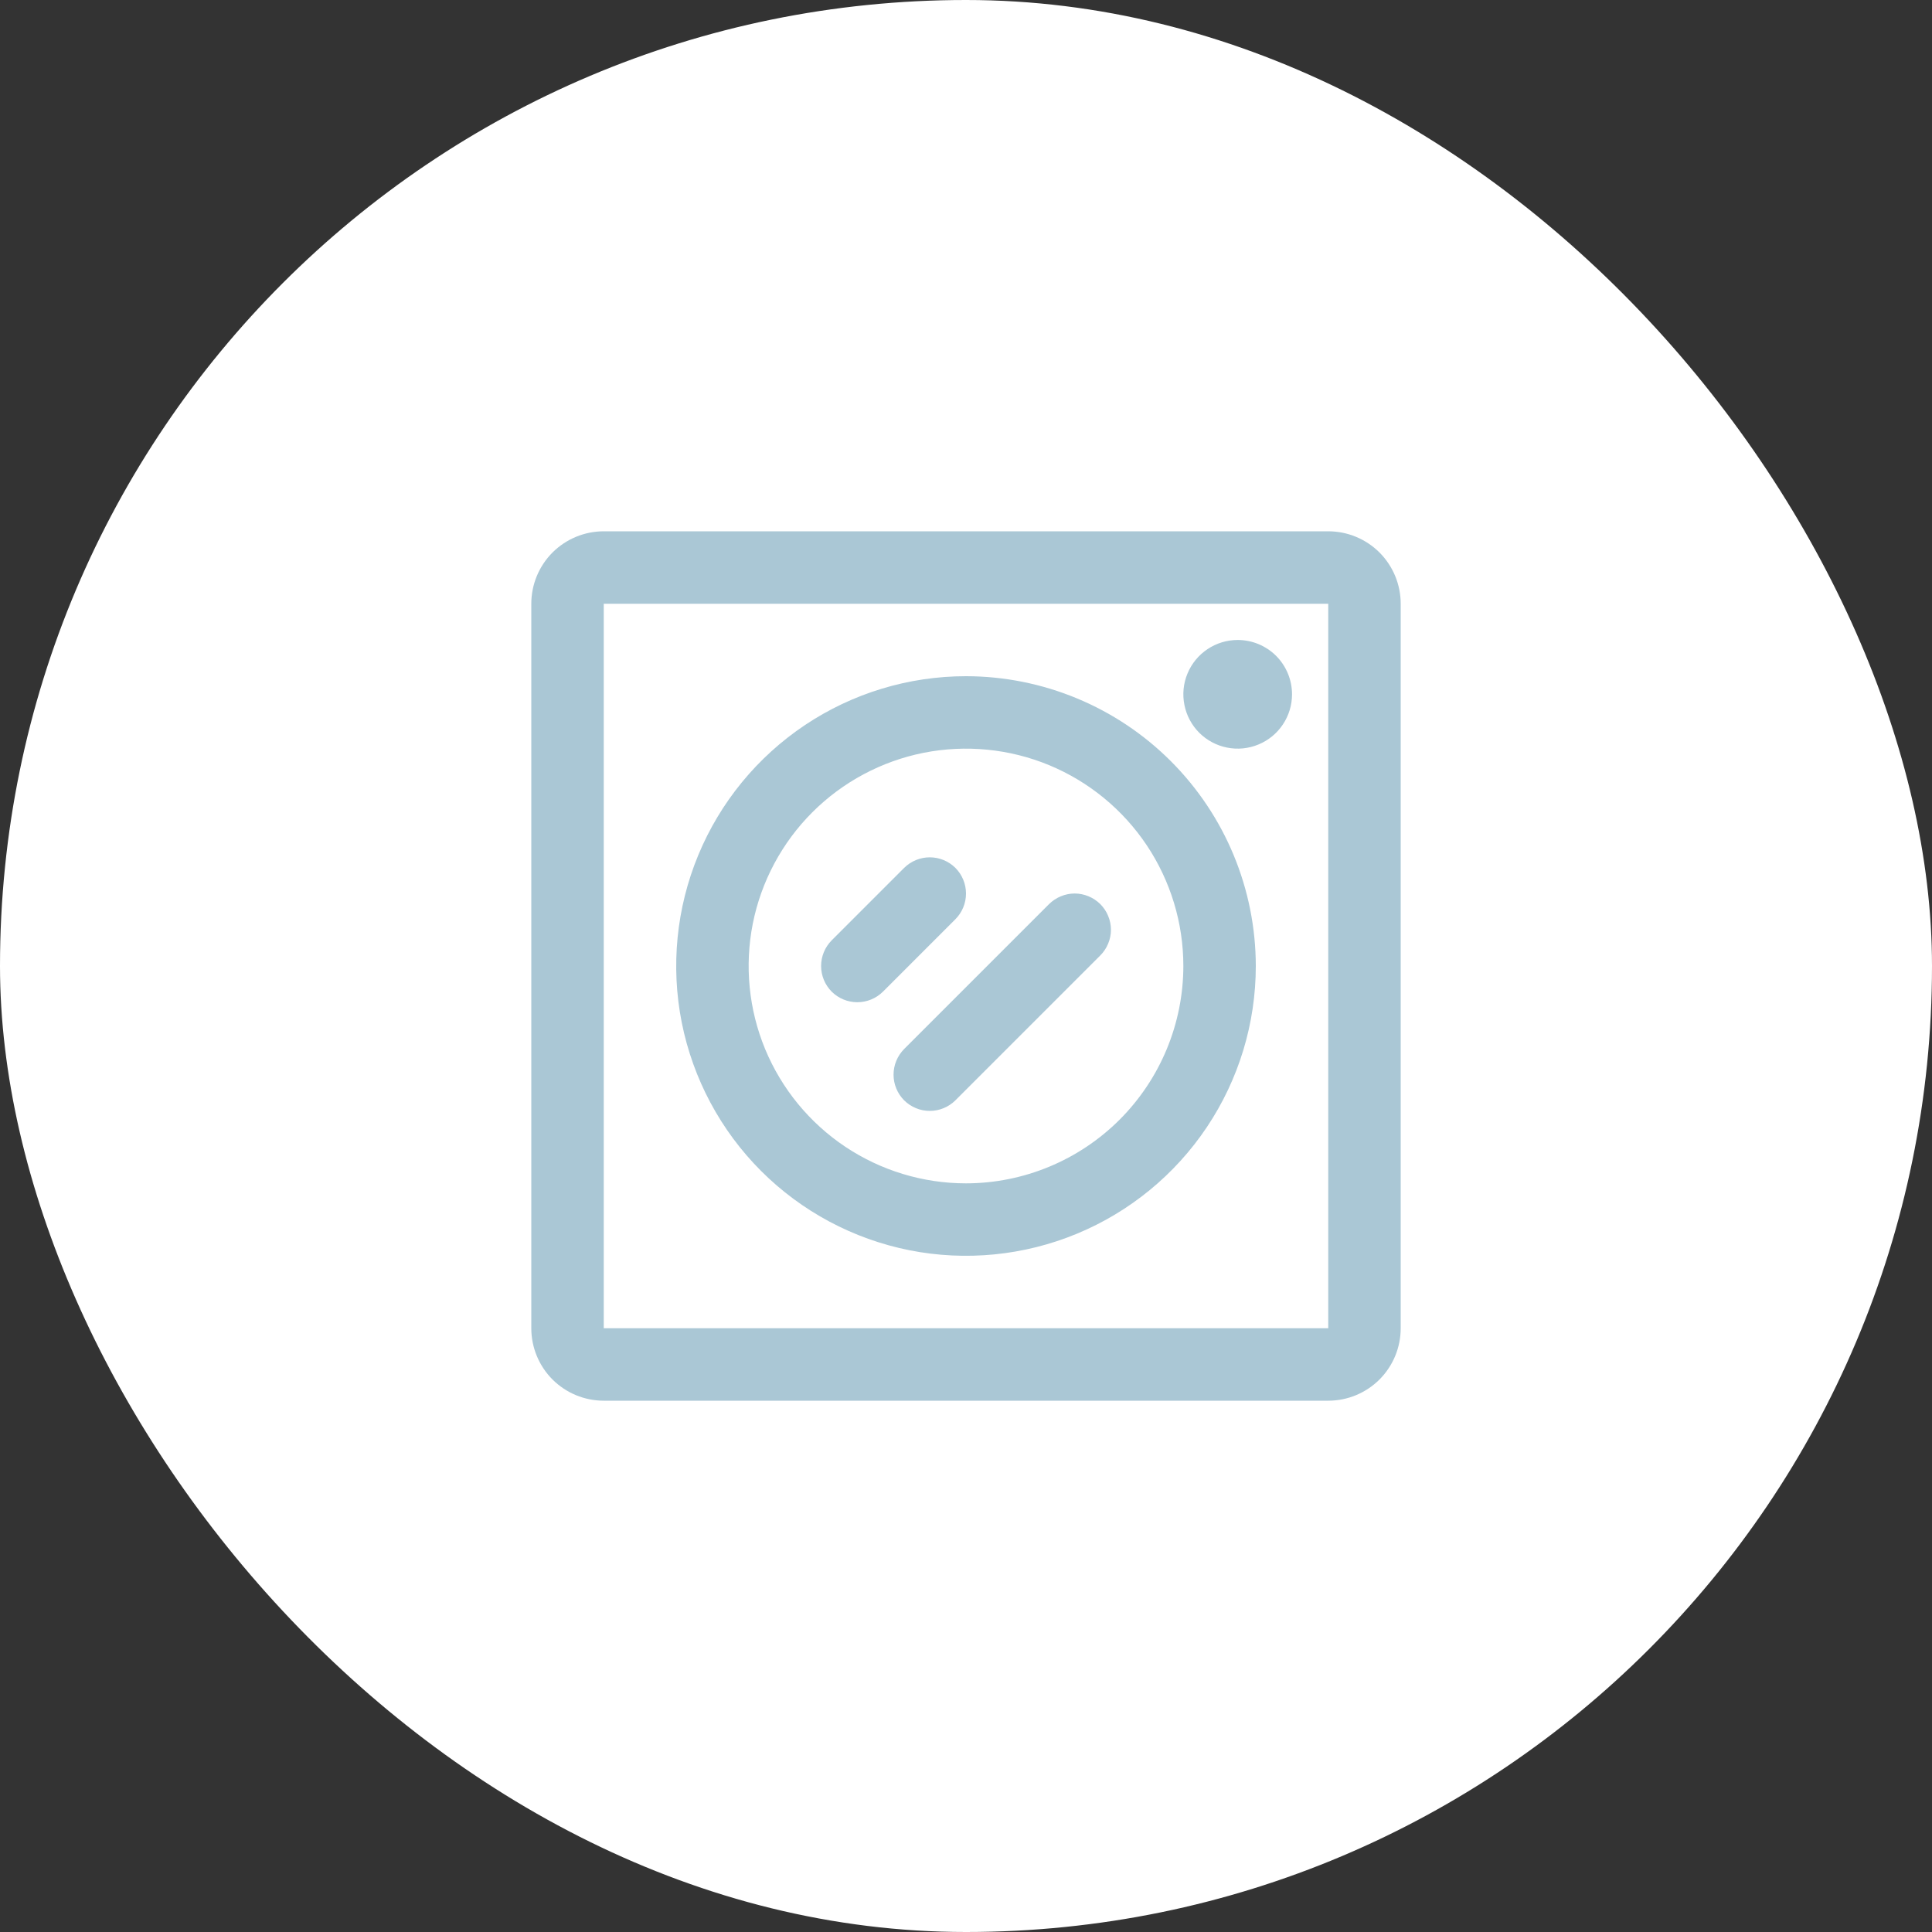 <svg width="40" height="40" viewBox="0 0 40 40" fill="none" xmlns="http://www.w3.org/2000/svg">
<rect x="0" y="0" width="40" height="40" fill="#333333" stroke="none"/>
<rect width="40" height="40" rx="20" fill="white"/>
<path d="M27.5 11H12.5C12.102 11 11.721 11.158 11.439 11.439C11.158 11.721 11 12.102 11 12.5V27.5C11 27.898 11.158 28.279 11.439 28.561C11.721 28.842 12.102 29 12.5 29H27.5C27.898 29 28.279 28.842 28.561 28.561C28.842 28.279 29 27.898 29 27.5V12.5C29 12.102 28.842 11.721 28.561 11.439C28.279 11.158 27.898 11 27.5 11ZM27.5 27.5H12.5V12.5H27.5V27.5ZM20 14C18.813 14 17.653 14.352 16.667 15.011C15.68 15.671 14.911 16.608 14.457 17.704C14.003 18.8 13.884 20.007 14.115 21.171C14.347 22.334 14.918 23.404 15.757 24.243C16.596 25.082 17.666 25.653 18.829 25.885C19.993 26.116 21.2 25.997 22.296 25.543C23.392 25.089 24.329 24.32 24.989 23.333C25.648 22.347 26 21.187 26 20C25.998 18.409 25.366 16.884 24.241 15.759C23.116 14.634 21.591 14.002 20 14ZM20 24.5C19.11 24.5 18.24 24.236 17.5 23.742C16.76 23.247 16.183 22.544 15.842 21.722C15.502 20.9 15.413 19.995 15.586 19.122C15.76 18.249 16.189 17.447 16.818 16.818C17.447 16.189 18.249 15.76 19.122 15.586C19.995 15.413 20.9 15.502 21.722 15.842C22.544 16.183 23.247 16.76 23.742 17.5C24.236 18.24 24.5 19.11 24.5 20C24.499 21.193 24.024 22.337 23.181 23.181C22.337 24.024 21.193 24.499 20 24.5ZM26.75 14.375C26.75 14.598 26.684 14.815 26.56 15C26.437 15.185 26.261 15.329 26.055 15.414C25.85 15.499 25.624 15.522 25.405 15.478C25.187 15.435 24.987 15.328 24.829 15.171C24.672 15.013 24.565 14.813 24.522 14.595C24.478 14.376 24.5 14.15 24.586 13.944C24.671 13.739 24.815 13.563 25 13.44C25.185 13.316 25.402 13.25 25.625 13.25C25.923 13.25 26.209 13.368 26.421 13.579C26.631 13.79 26.75 14.077 26.75 14.375ZM19.781 19.031L18.281 20.531C18.14 20.671 17.949 20.75 17.75 20.75C17.551 20.75 17.36 20.671 17.219 20.531C17.079 20.39 17 20.199 17 20C17 19.801 17.079 19.61 17.219 19.469L18.719 17.969C18.86 17.829 19.051 17.75 19.25 17.75C19.449 17.75 19.64 17.829 19.781 17.969C19.921 18.11 20 18.301 20 18.5C20 18.699 19.921 18.89 19.781 19.031ZM22.781 18.719C22.85 18.789 22.906 18.872 22.943 18.963C22.981 19.054 23.001 19.151 23.001 19.25C23.001 19.349 22.981 19.446 22.943 19.537C22.906 19.628 22.85 19.711 22.781 19.781L19.781 22.781C19.711 22.85 19.628 22.906 19.537 22.943C19.446 22.981 19.349 23 19.25 23C19.151 23 19.054 22.981 18.963 22.943C18.872 22.906 18.789 22.85 18.719 22.781C18.65 22.711 18.594 22.628 18.557 22.537C18.519 22.446 18.5 22.349 18.5 22.25C18.5 22.151 18.519 22.054 18.557 21.963C18.594 21.872 18.65 21.789 18.719 21.719L21.719 18.719C21.789 18.65 21.872 18.594 21.963 18.557C22.054 18.519 22.151 18.499 22.25 18.499C22.349 18.499 22.446 18.519 22.537 18.557C22.628 18.594 22.711 18.65 22.781 18.719Z" fill="#AAC7D5"/>
</svg>
